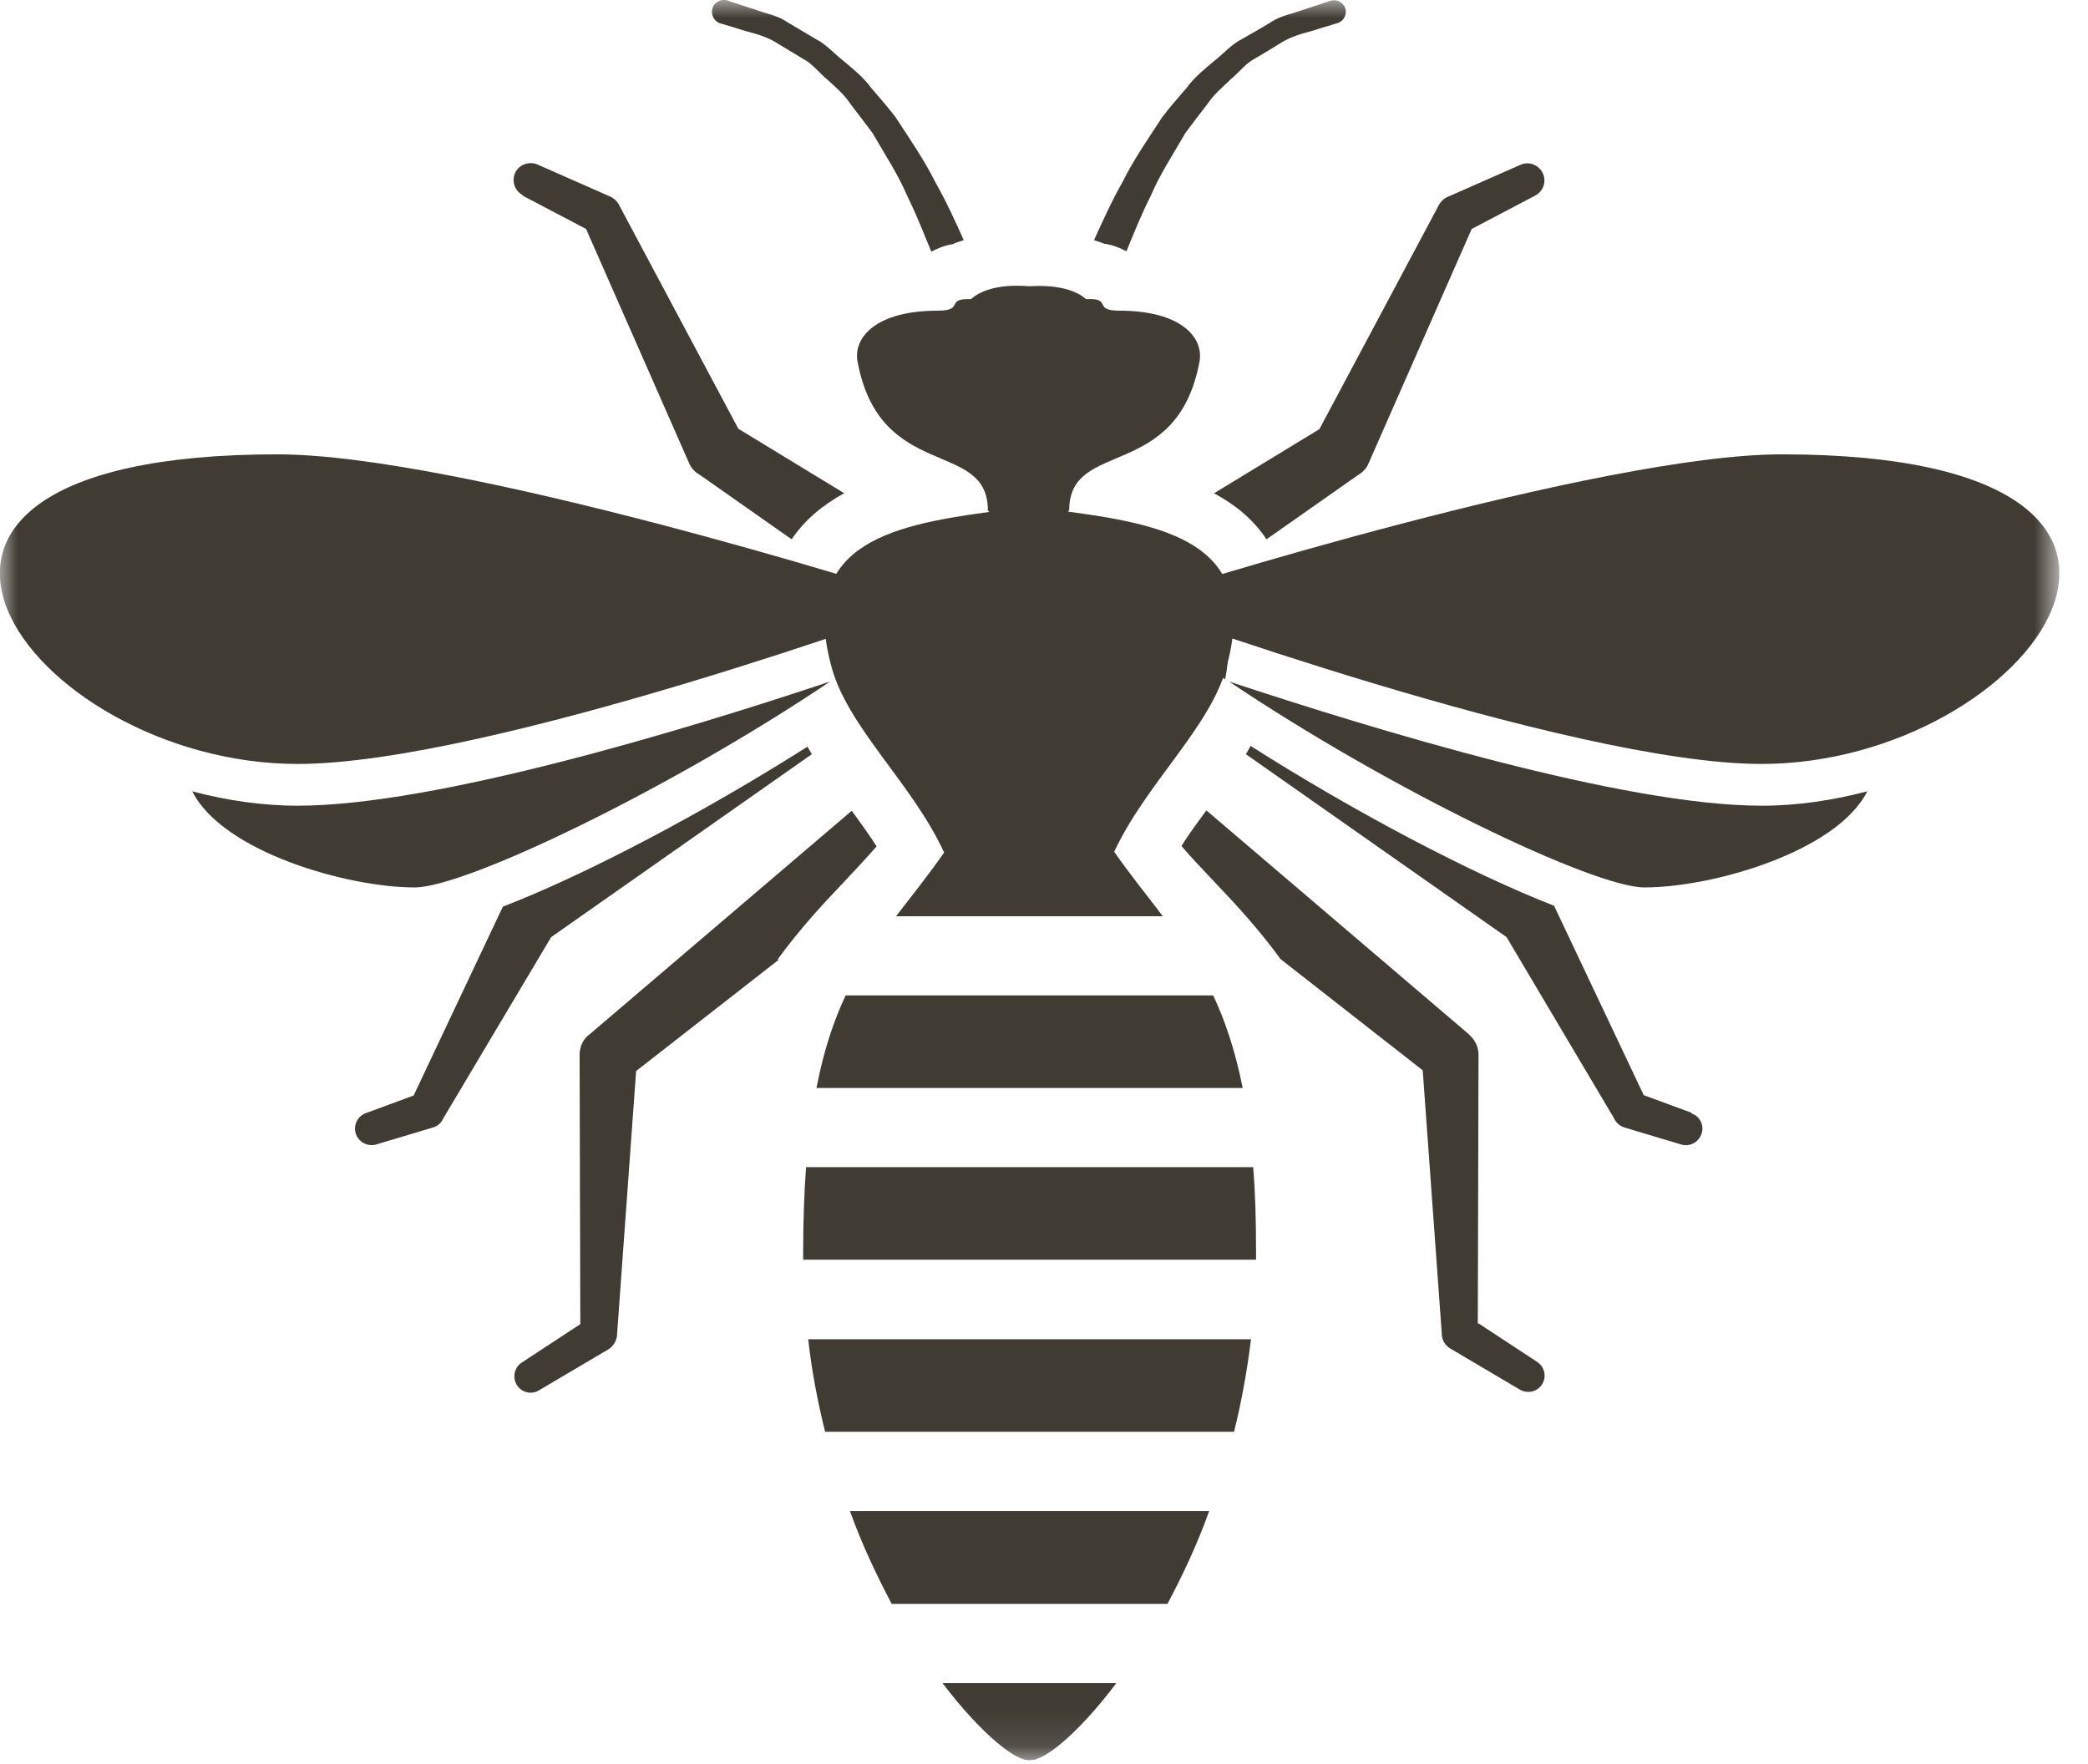 <svg width="58" height="49" viewBox="0 0 58 49" fill="none" xmlns="http://www.w3.org/2000/svg">
<g clip-path="url(#clip0_2949_135)">
<mask id="mask0_2949_135" style="mask-type:luminance" maskUnits="userSpaceOnUse" x="0" y="0" width="58" height="49">
<path d="M57.19 0H0V48.89H57.19V0Z" fill="white"/>
</mask>
<g mask="url(#mask0_2949_135)">
<path d="M19.79 0.23C19.84 0.06 20.03 -0.04 20.2 0.01C20.2 0.01 20.37 0.07 20.68 0.17C20.83 0.22 21.02 0.28 21.23 0.35C21.44 0.41 21.68 0.48 21.91 0.64C22.15 0.78 22.4 0.93 22.67 1.09C22.95 1.23 23.17 1.49 23.44 1.7C23.7 1.92 23.98 2.14 24.19 2.43C24.42 2.7 24.66 2.97 24.88 3.26C25.27 3.86 25.68 4.45 25.97 5.04C26.3 5.62 26.55 6.18 26.77 6.67C26.67 6.71 26.56 6.73 26.47 6.78C26.23 6.82 26.04 6.9 25.87 6.99C25.68 6.53 25.47 5.99 25.2 5.44C24.95 4.85 24.58 4.29 24.24 3.7C24.04 3.43 23.84 3.17 23.64 2.91C23.46 2.63 23.21 2.42 22.98 2.21C22.74 2.01 22.56 1.76 22.3 1.63C22.06 1.48 21.83 1.35 21.62 1.22C21.21 0.95 20.78 0.9 20.51 0.8C20.24 0.72 20.08 0.67 20.08 0.67L20.01 0.65C19.84 0.6 19.74 0.41 19.79 0.24V0.23Z" fill="#403B33"/>
<path d="M30.69 6.77C30.93 6.81 31.12 6.89 31.29 6.98C31.48 6.52 31.69 5.98 31.97 5.43C32.22 4.84 32.59 4.28 32.93 3.69C33.13 3.42 33.33 3.16 33.53 2.9C33.72 2.62 33.96 2.42 34.19 2.2C34.43 2 34.61 1.75 34.87 1.62C35.11 1.48 35.34 1.34 35.55 1.21C35.97 0.94 36.4 0.89 36.66 0.79C36.94 0.71 37.09 0.66 37.09 0.66L37.16 0.64C37.33 0.58 37.42 0.4 37.37 0.23C37.31 0.06 37.13 -0.03 36.96 0.02C36.96 0.02 36.79 0.08 36.48 0.18C36.33 0.23 36.14 0.29 35.93 0.36C35.72 0.42 35.48 0.49 35.25 0.65C35.01 0.79 34.76 0.94 34.49 1.09C34.21 1.23 33.99 1.49 33.72 1.7C33.46 1.92 33.18 2.14 32.97 2.43C32.74 2.7 32.5 2.97 32.28 3.26C31.89 3.86 31.48 4.45 31.19 5.04C30.86 5.62 30.61 6.19 30.39 6.67C30.49 6.71 30.6 6.73 30.69 6.78V6.77Z" fill="#403B33"/>
<path d="M14.51 5.43L16.28 6.36L19.14 12.86C19.19 12.98 19.27 13.08 19.39 13.16L19.44 13.19L21.99 14.98C22.37 14.42 22.87 14.02 23.45 13.7L20.51 11.91L17.21 5.72L17.19 5.68C17.14 5.59 17.06 5.51 16.95 5.46L14.93 4.57C14.7 4.47 14.43 4.57 14.32 4.78C14.2 5.01 14.29 5.3 14.52 5.42L14.51 5.43Z" fill="#403B33"/>
<path d="M33.72 13.7C34.3 14.01 34.81 14.42 35.18 14.98L37.73 13.19L37.78 13.16C37.88 13.09 37.97 12.99 38.02 12.86L40.88 6.36L42.65 5.43C42.87 5.31 42.96 5.05 42.86 4.82C42.75 4.58 42.47 4.47 42.23 4.58L40.21 5.47C40.11 5.51 40.03 5.59 39.97 5.69L39.95 5.73L36.65 11.92L33.71 13.71L33.72 13.7Z" fill="#403B33"/>
<path d="M41.05 36.77L41.07 29.3C41.07 29.09 40.98 28.89 40.81 28.74L40.78 28.71L33.51 22.51C33.27 22.84 33.02 23.17 32.82 23.5C33.09 23.82 33.39 24.13 33.7 24.46C34.31 25.1 34.96 25.8 35.57 26.64L39.52 29.73L40.05 37.05V37.08C40.06 37.23 40.15 37.38 40.29 37.46L42.22 38.6C42.43 38.72 42.7 38.66 42.83 38.46C42.97 38.25 42.91 37.97 42.7 37.83L41.07 36.76L41.05 36.77Z" fill="#403B33"/>
<path d="M21.6 26.65C22.21 25.81 22.86 25.11 23.47 24.47C23.78 24.14 24.07 23.83 24.35 23.51C24.14 23.18 23.9 22.85 23.66 22.52L16.39 28.72L16.35 28.75C16.19 28.88 16.1 29.08 16.1 29.31L16.12 36.78L14.49 37.85C14.29 37.98 14.23 38.25 14.35 38.46C14.48 38.68 14.76 38.75 14.97 38.62L16.9 37.48C17.03 37.4 17.12 37.26 17.14 37.1V37.07L17.67 29.75L21.63 26.66L21.6 26.65Z" fill="#403B33"/>
<path d="M46.989 30.91L45.659 30.42L43.169 25.16C40.859 24.26 37.619 22.55 34.739 20.72C34.689 20.8 34.659 20.87 34.609 20.95L41.849 26.03L44.839 31.07L44.859 31.11C44.919 31.21 45.009 31.28 45.129 31.32L46.699 31.79C46.929 31.86 47.169 31.74 47.259 31.51C47.349 31.27 47.229 31.01 46.989 30.93V30.91Z" fill="#403B33"/>
<path d="M13.97 25.18L11.49 30.43L10.16 30.92C9.94 31 9.81 31.25 9.88 31.48C9.95 31.72 10.21 31.86 10.45 31.79L12.02 31.32C12.13 31.29 12.23 31.22 12.29 31.11L12.31 31.07L15.31 26.03L22.55 20.95C22.51 20.88 22.47 20.81 22.43 20.74C19.53 22.58 16.28 24.29 13.98 25.18H13.97Z" fill="#403B33"/>
<path d="M33.7 27.65H23.49C23.16 28.35 22.88 29.18 22.68 30.22H34.52C34.31 29.18 34.03 28.35 33.7 27.65Z" fill="#403B33"/>
<path d="M28.6 48.89C28.99 48.93 29.95 48.16 31.01 46.75H26.18C27.25 48.16 28.22 48.93 28.6 48.89Z" fill="#403B33"/>
<path d="M26.24 23.66C25.78 24.32 25.33 24.88 24.89 25.45H32.3C31.87 24.88 31.41 24.32 30.95 23.66C31.83 21.77 33.6 20.22 34.06 18.56C35.01 15.17 32.58 14.6 29.66 14.21C29.67 14.2 29.7 14.18 29.7 14.17C29.7 12.18 32.7 13.39 33.32 10.04C33.44 9.37 32.8 8.63 31.1 8.63C30.33 8.63 30.92 8.27 30.17 8.31C29.63 7.84 28.64 7.96 28.57 7.95C28.5 7.95 27.51 7.83 26.97 8.31C26.23 8.28 26.82 8.63 26.04 8.63C24.34 8.63 23.7 9.37 23.82 10.04C24.44 13.39 27.44 12.19 27.44 14.17C27.44 14.19 27.47 14.2 27.48 14.22C24.57 14.61 22.17 15.2 23.11 18.57C23.58 20.23 25.35 21.78 26.22 23.67L26.24 23.66Z" fill="#403B33"/>
<path d="M22.92 39.77H34.28C34.48 38.96 34.64 38.1 34.75 37.2H22.45C22.55 38.1 22.72 38.97 22.92 39.77Z" fill="#403B33"/>
<path d="M24.769 44.55H32.429C32.839 43.78 33.249 42.92 33.589 41.97H23.609C23.949 42.92 24.359 43.77 24.769 44.55Z" fill="#403B33"/>
<path d="M34.8 32.42H22.39C22.34 33.12 22.31 33.91 22.31 34.78V34.99H34.89V34.78C34.89 33.9 34.87 33.12 34.81 32.42H34.8Z" fill="#403B33"/>
<path d="M48.93 22.38C45.12 22.38 38.18 20.27 34.14 18.93C38.6 21.93 44.27 24.65 45.68 24.65C47.57 24.65 51.02 23.66 51.87 21.98C50.92 22.23 49.93 22.38 48.94 22.38H48.93Z" fill="#403B33"/>
<path d="M33.98 17.02C33.14 16.98 32.28 16.95 31.38 16.92C32.17 17.57 33.07 18.23 34.03 18.87C34.16 18.27 34.13 17.62 33.98 17.02Z" fill="#403B33"/>
<path d="M31.39 16.75C32.43 16.37 44.48 12.62 49.49 12.62C62.77 12.62 56.42 21.22 48.93 21.22C43.6 21.22 31.39 16.75 31.39 16.75Z" fill="#403B33"/>
<path d="M23.13 17.02C23.03 17.64 23.07 18.24 23.25 18.81C24.17 18.18 25.05 17.54 25.81 16.92C24.88 16.95 23.99 16.99 23.13 17.03V17.02Z" fill="#403B33"/>
<path d="M8.27 22.38C7.27 22.38 6.28 22.23 5.34 21.98C6.18 23.66 9.64 24.65 11.52 24.65C12.93 24.65 18.6 21.93 23.06 18.93C19.02 20.28 12.08 22.38 8.27 22.38Z" fill="#403B33"/>
<path d="M25.81 16.75C24.77 16.37 12.72 12.62 7.71 12.62C-5.57 12.62 0.78 21.22 8.27 21.22C13.6 21.22 25.81 16.75 25.81 16.75Z" fill="#403B33"/>
</g>
</g>
<defs>
<clipPath id="clip0_2949_135">
<rect width="58" height="49" fill="white"/>
</clipPath>
</defs>
</svg>
